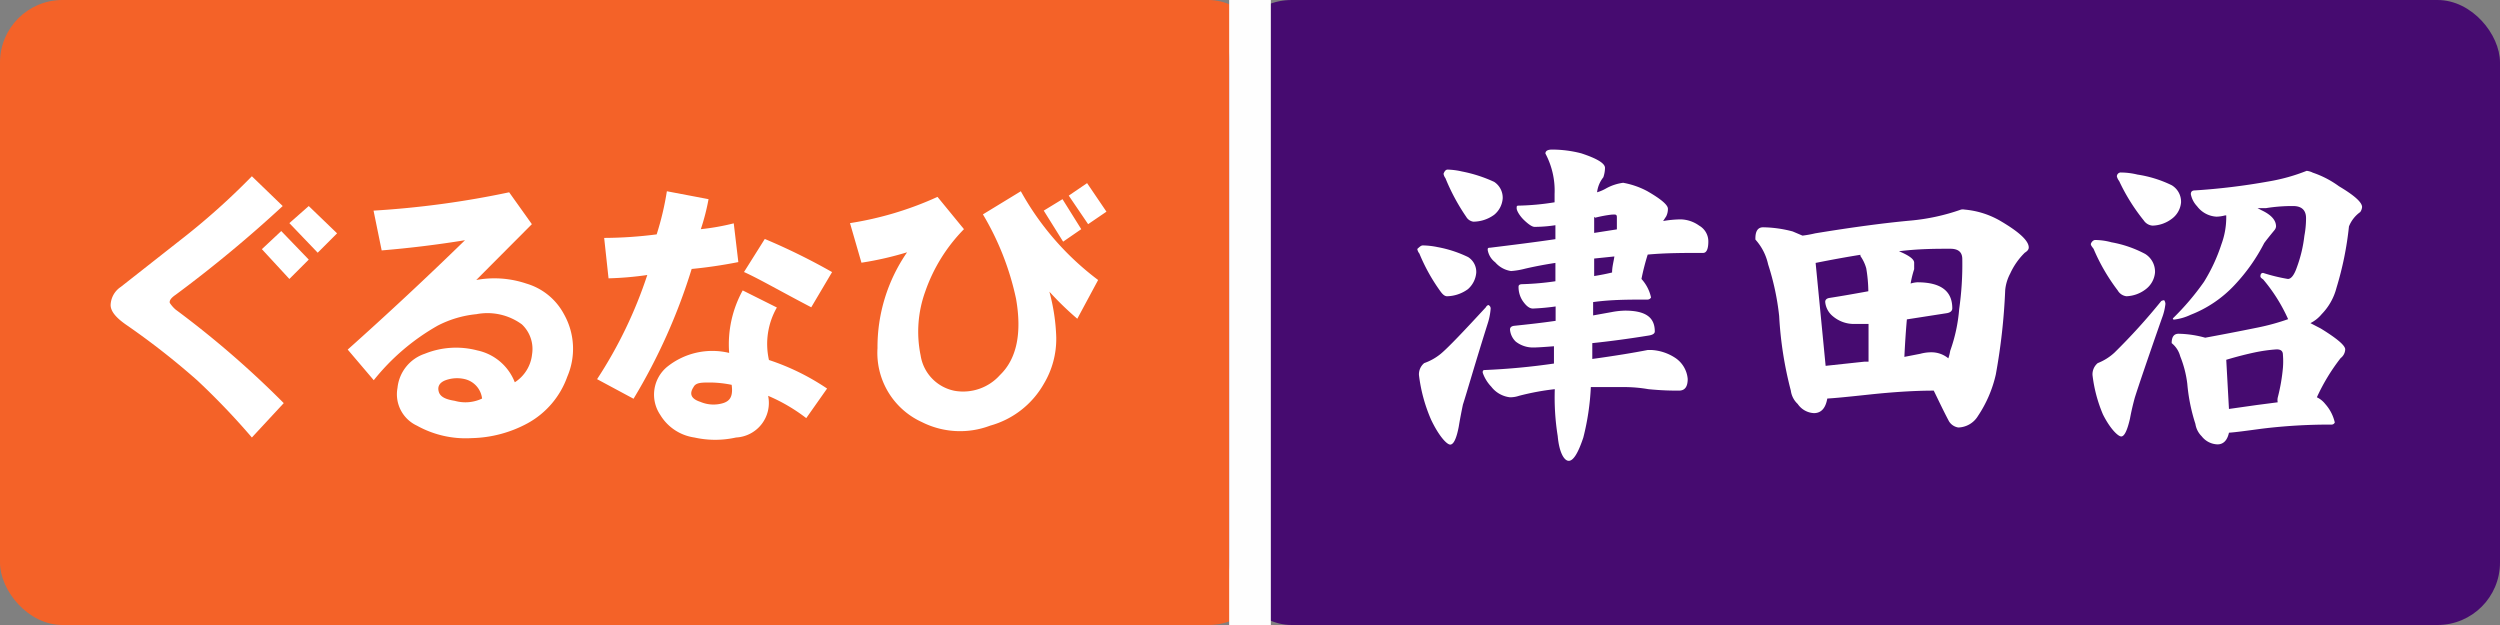 <svg xmlns="http://www.w3.org/2000/svg" viewBox="0 0 120 30"><rect x="0" y="0" width="120" height="30" fill="#808080" stroke="none"/><g id="BASE"><g id="ぐるなび"><rect width="61" height="30" rx="3" style="fill:#f46228"/></g><g id="ぐるなび-2" data-name="ぐるなび"><path d="M13.57,9.89a61.36,61.36,0,0,1-5.14,4.26c-.22.15-.31.28-.28.39a1.57,1.57,0,0,0,.28.32,45.66,45.66,0,0,1,5.19,4.49L12.09,21a34.41,34.41,0,0,0-2.62-2.74,36.17,36.17,0,0,0-3.34-2.62c-.55-.37-.82-.69-.82-1a1.09,1.09,0,0,1,.49-.87l2.85-2.24a33.59,33.59,0,0,0,3.44-3.07Zm-1,2.07.93-.87,1.32,1.37-.93.93Zm1.32-1.25.93-.82,1.36,1.31-.93.93Z" style="fill:#fff"/><path d="M16.69,16.78q2.89-2.58,5.63-5.25c-1.35.22-2.68.38-4,.49l-.39-1.91a44.09,44.09,0,0,0,6.51-.88l1.09,1.53-2.67,2.68a4.79,4.79,0,0,1,2.4.17,3,3,0,0,1,1.81,1.47,3.38,3.38,0,0,1,.16,3,4.13,4.13,0,0,1-1.91,2.24,5.88,5.88,0,0,1-2.68.71,4.81,4.81,0,0,1-2.63-.6,1.66,1.66,0,0,1-.93-1.81,1.93,1.93,0,0,1,1.31-1.64,4,4,0,0,1,2.52-.16,2.48,2.48,0,0,1,1.8,1.53A1.82,1.82,0,0,0,25.54,17a1.62,1.62,0,0,0-.49-1.43,2.8,2.8,0,0,0-2.18-.49,5.12,5.12,0,0,0-1.86.55,10.63,10.63,0,0,0-3.07,2.62Zm6.45,2.35a1.09,1.09,0,0,0-.82-.93,1.62,1.62,0,0,0-.93.05c-.29.11-.4.3-.33.55s.33.37.77.44A1.86,1.86,0,0,0,23.14,19.13Z" style="fill:#fff"/><path d="M28.66,18.2a21.24,21.24,0,0,0,2.41-5,15.65,15.65,0,0,1-1.86.16L29,11.42a20.13,20.13,0,0,0,2.52-.17,13.88,13.88,0,0,0,.49-2.07l2,.38A10.52,10.52,0,0,1,33.64,11a11.08,11.08,0,0,0,1.58-.28l.22,1.86c-.76.15-1.51.26-2.24.33a28,28,0,0,1-2.79,6.23ZM35,16.94a5.36,5.36,0,0,1,.65-3l1.64.82a3.52,3.52,0,0,0-.38,2.52,11.33,11.33,0,0,1,2.79,1.37l-1,1.42A8.29,8.29,0,0,0,36.87,19a1.66,1.66,0,0,1-1.54,2,4.58,4.58,0,0,1-2,0,2.29,2.29,0,0,1-1.64-1.09,1.73,1.73,0,0,1,.33-2.3A3.46,3.46,0,0,1,35,16.94Zm.11,1.53a5.43,5.43,0,0,0-1-.11c-.44,0-.71,0-.82.22-.22.33-.11.57.33.71a1.6,1.6,0,0,0,1.09.06C35.06,19.24,35.19,19,35.12,18.47Zm.6-5.41,1-1.59a30.37,30.37,0,0,1,3.23,1.59l-1,1.69C37.5,14,36.45,13.39,35.72,13.06Z" style="fill:#fff"/><path d="M40.8,10.71A16.07,16.07,0,0,0,45,9.45L46.27,11a8,8,0,0,0-1.86,3,5.66,5.66,0,0,0-.22,3.06,2.05,2.05,0,0,0,1.64,1.7A2.37,2.37,0,0,0,48,18c.8-.77,1.06-2,.77-3.66a13.29,13.29,0,0,0-1.59-4.05L49,9.18a13.48,13.48,0,0,0,3.71,4.26l-1,1.86A14.84,14.84,0,0,1,50.37,14a9.37,9.37,0,0,1,.33,2.19,4.19,4.19,0,0,1-.6,2.24,4.27,4.27,0,0,1-2.57,2,4.07,4.07,0,0,1-3.28-.17,3.65,3.65,0,0,1-2.13-3.55,8,8,0,0,1,1.42-4.6,15.7,15.7,0,0,1-2.19.5Zm9.3-.6L51,9.56,51.9,11l-.87.6Zm1.2-.72.88-.6.93,1.37-.88.6Z" style="fill:#fff"/></g><g id="千葉"><rect x="59" width="61" height="30" rx="3" style="fill:#460b70"/></g><rect id="センターライン" x="59" width="2" height="30" style="fill:#fefefe"/></g><g id="店舗"><g id="津田沼"><path d="M68.3,11.78a3.76,3.76,0,0,1,.7.08,5.71,5.71,0,0,1,1.47.48.84.84,0,0,1,.39.75,1.18,1.18,0,0,1-.4.79,1.76,1.76,0,0,1-1,.34c-.11,0-.21-.08-.33-.25a8.81,8.81,0,0,1-1-1.8.46.46,0,0,1-.1-.22C68.15,11.84,68.21,11.78,68.3,11.78Zm3.14,2.86a.18.18,0,0,1,.11.19,3.07,3.07,0,0,1-.15.73c-.63,2-1,3.31-1.18,3.86-.07.34-.14.69-.2,1.06-.11.58-.25.86-.41.86s-.54-.4-.92-1.2A7.61,7.61,0,0,1,68.11,18a.7.7,0,0,1,.25-.57,2.64,2.64,0,0,0,.8-.45c.37-.31,1.08-1.06,2.16-2.23A.22.22,0,0,1,71.44,14.64Zm-2-6.5a3.37,3.37,0,0,1,.73.09,6.7,6.7,0,0,1,1.55.5.91.91,0,0,1,.41.79,1.12,1.12,0,0,1-.41.79,1.71,1.71,0,0,1-1,.33.47.47,0,0,1-.34-.23,9.8,9.8,0,0,1-1-1.86.47.47,0,0,1-.09-.21C69.34,8.21,69.4,8.14,69.49,8.14Zm8.45.63a3.92,3.92,0,0,1,1.17.4c.68.39,1,.67,1,.85a.8.8,0,0,1-.08.36l-.15.23a5.18,5.18,0,0,1,.85-.08,1.58,1.58,0,0,1,.88.3.87.87,0,0,1,.44.76c0,.37-.09.55-.25.55-.92,0-1.81,0-2.66.08a11.24,11.24,0,0,0-.3,1.17,1.92,1.92,0,0,1,.46.89.2.2,0,0,1-.19.1c-.87,0-1.73,0-2.59.12v.64l.89-.16a3.8,3.8,0,0,1,.64-.07c1,0,1.43.33,1.43,1,0,.1-.1.17-.32.2-.93.15-1.82.27-2.68.36,0,.28,0,.54,0,.76,1.09-.15,2-.3,2.66-.43l.19,0a2.31,2.31,0,0,1,1.15.39,1.35,1.35,0,0,1,.58,1c0,.38-.14.56-.42.56s-.77,0-1.47-.07a6.86,6.86,0,0,0-1.09-.1c-.61,0-1.16,0-1.67,0A12,12,0,0,1,76,21c-.25.75-.48,1.12-.7,1.12s-.46-.4-.53-1.19a11.67,11.67,0,0,1-.14-2.25,12.14,12.14,0,0,0-1.72.32,1.33,1.33,0,0,1-.43.07,1.32,1.32,0,0,1-.9-.51,1.85,1.85,0,0,1-.41-.67c0-.09,0-.13.13-.13a32.45,32.45,0,0,0,3.29-.31c0-.26,0-.54,0-.83q-.75.06-1,.06a1.34,1.34,0,0,1-.83-.28.9.9,0,0,1-.28-.58c0-.1.06-.16.19-.18.67-.07,1.32-.14,2-.24v-.69a10.87,10.87,0,0,1-1.09.1c-.17,0-.33-.13-.5-.38a1.21,1.21,0,0,1-.19-.67c0-.08.06-.12.19-.12a13.17,13.17,0,0,0,1.58-.14v-.88c-.47.07-1,.17-1.47.28a3.62,3.62,0,0,1-.66.11,1.24,1.24,0,0,1-.76-.42.94.94,0,0,1-.36-.59c0-.08,0-.11.12-.11,1.14-.14,2.18-.27,3.13-.41v-.67a6.77,6.77,0,0,1-1,.08c-.11,0-.28-.11-.5-.32s-.36-.46-.36-.57,0-.13.11-.13a12.14,12.14,0,0,0,1.71-.16v-.4a3.79,3.79,0,0,0-.44-1.94c0-.12.1-.19.31-.19a5.56,5.56,0,0,1,1.41.18c.76.25,1.14.48,1.14.7a1.47,1.47,0,0,1-.08.45,1.41,1.41,0,0,0-.3.72,2,2,0,0,0,.44-.19A2.31,2.31,0,0,1,77.94,8.77Zm-1.37,3.64c0,.28,0,.56,0,.84.32-.05.61-.11.86-.17,0-.28.08-.54.11-.77Zm0-2v.77l1.09-.17c0-.23,0-.42,0-.58s-.08-.13-.24-.13A5.9,5.9,0,0,0,76.57,10.45Z" style="fill:#fff"/><path d="M84.63,10.91a5.8,5.8,0,0,1,1.42.2l.47.2a5.41,5.41,0,0,0,.61-.11c1.83-.3,3.35-.5,4.55-.61a10,10,0,0,0,2.45-.53.45.45,0,0,1,.17,0,4.13,4.13,0,0,1,1.66.51c1,.58,1.42,1,1.42,1.31,0,.09-.06.17-.19.25a3.34,3.34,0,0,0-.7,1,2.12,2.12,0,0,0-.24.79,29.26,29.26,0,0,1-.45,4.05,5.91,5.91,0,0,1-.86,2,1.14,1.14,0,0,1-.94.55.64.64,0,0,1-.45-.3c-.26-.49-.5-1-.73-1.47-1,0-2.08.08-3.11.19s-1.63.17-2,.19c-.08.46-.29.7-.64.7a1,1,0,0,1-.78-.44,1.06,1.06,0,0,1-.33-.64,17.89,17.89,0,0,1-.56-3.58,12.28,12.28,0,0,0-.53-2.48,2.6,2.6,0,0,0-.61-1.19Q84.24,10.91,84.63,10.91Zm3,6.65,1.86-.2.2,0V15.55c-.32,0-.56,0-.7,0a1.56,1.56,0,0,1-1-.36,1,1,0,0,1-.38-.7c0-.1.07-.17.21-.19.64-.1,1.26-.21,1.86-.32a7,7,0,0,0-.1-1.1,1.91,1.91,0,0,0-.28-.59l0-.06c-.63.1-1.35.23-2.15.39Zm3.78-.43.77-.15a2,2,0,0,1,.51-.07,1.27,1.27,0,0,1,.83.29,2.31,2.31,0,0,0,.09-.36,7.72,7.72,0,0,0,.43-2,15.07,15.07,0,0,0,.15-2.4c0-.34-.19-.5-.58-.5-.68,0-1.51,0-2.46.12.48.2.73.38.73.55s0,.2,0,.31a4.88,4.88,0,0,0-.17.69,1.3,1.3,0,0,1,.32-.06c1.12,0,1.68.41,1.68,1.25,0,.12-.09.2-.25.23l-1.93.3Q91.46,16.1,91.41,17.13Z" style="fill:#fff"/><path d="M100.57,11.52a3,3,0,0,1,.78.11,5.47,5.47,0,0,1,1.62.56,1,1,0,0,1,.47.9,1.13,1.13,0,0,1-.44.79,1.62,1.62,0,0,1-.93.34.56.56,0,0,1-.42-.28,9.24,9.24,0,0,1-1.16-2c-.08-.1-.13-.17-.13-.22S100.45,11.52,100.57,11.52Zm3.31,2.89s.06.08.06.18a2.71,2.71,0,0,1-.17.69c-.7,2-1.13,3.27-1.3,3.81-.09.33-.17.67-.23,1-.13.57-.27.86-.42.86s-.53-.36-.88-1.06a6.87,6.87,0,0,1-.5-1.89.7.7,0,0,1,.25-.57,2.57,2.57,0,0,0,.8-.5,29.27,29.27,0,0,0,2.25-2.48A.35.35,0,0,1,103.88,14.41Zm-2.06-6.13a3.47,3.47,0,0,1,.78.1,5.68,5.68,0,0,1,1.64.51.92.92,0,0,1,.45.83,1.09,1.09,0,0,1-.44.78,1.6,1.6,0,0,1-.93.33.56.56,0,0,1-.42-.25,9.2,9.2,0,0,1-1.18-1.89.6.6,0,0,1-.11-.22A.19.19,0,0,1,101.82,8.28Zm9.17,0a4.63,4.63,0,0,1,1.28.66c.74.44,1.11.77,1.11,1a.48.48,0,0,1-.09.24,1.54,1.54,0,0,0-.54.69,15.59,15.59,0,0,1-.6,2.95,2.81,2.81,0,0,1-.71,1.26,1.67,1.67,0,0,1-.54.43l.5.26q1.17.72,1.17,1a.55.55,0,0,1-.22.42,9.38,9.38,0,0,0-1.14,1.88,1.11,1.11,0,0,1,.4.32,2,2,0,0,1,.46.89.17.17,0,0,1-.17.1,26.66,26.66,0,0,0-3.35.2c-.74.1-1.26.17-1.56.19-.08.37-.27.56-.55.56a1,1,0,0,1-.76-.39,1.05,1.05,0,0,1-.3-.59,8.65,8.65,0,0,1-.39-1.93,5.2,5.2,0,0,0-.34-1.32,1.2,1.2,0,0,0-.41-.63q0-.45.33-.45a5.08,5.08,0,0,1,1.28.19c.65-.12,1.5-.28,2.53-.49a10.69,10.69,0,0,0,1.45-.4,8,8,0,0,0-1.2-1.91c-.08-.05-.13-.1-.13-.14s0-.17.13-.17a8.38,8.38,0,0,0,1.19.29c.15,0,.3-.18.43-.56a6.44,6.44,0,0,0,.36-1.51,4.56,4.56,0,0,0,.08-.85c0-.38-.21-.58-.62-.58a7.87,7.87,0,0,0-1.3.1l-.41,0,.19.1c.47.22.7.48.7.78a.32.32,0,0,1-.07.17c-.23.28-.4.49-.5.63a8.72,8.72,0,0,1-1.41,2,5.71,5.71,0,0,1-2.12,1.44,2.53,2.53,0,0,1-.79.23.05.05,0,0,1-.06-.06,12.38,12.38,0,0,0,1.49-1.75,8.3,8.3,0,0,0,.84-1.81,3.74,3.74,0,0,0,.23-1.25l0-.13-.06,0a1.69,1.69,0,0,1-.41.06,1.25,1.25,0,0,1-.93-.5,1.16,1.16,0,0,1-.3-.58c0-.12.06-.18.19-.18a31.13,31.13,0,0,0,3.54-.43,8.93,8.93,0,0,0,1.83-.51A.9.9,0,0,1,111,8.28Zm-4,11.35,1.34-.19,1-.13a.54.54,0,0,1,0-.22,8.78,8.78,0,0,0,.25-1.43,3.78,3.78,0,0,0,0-.63c0-.18-.1-.26-.3-.26a7.61,7.61,0,0,0-1.07.15c-.37.08-.82.19-1.35.35Z" style="fill:#fff"/></g></g></svg>